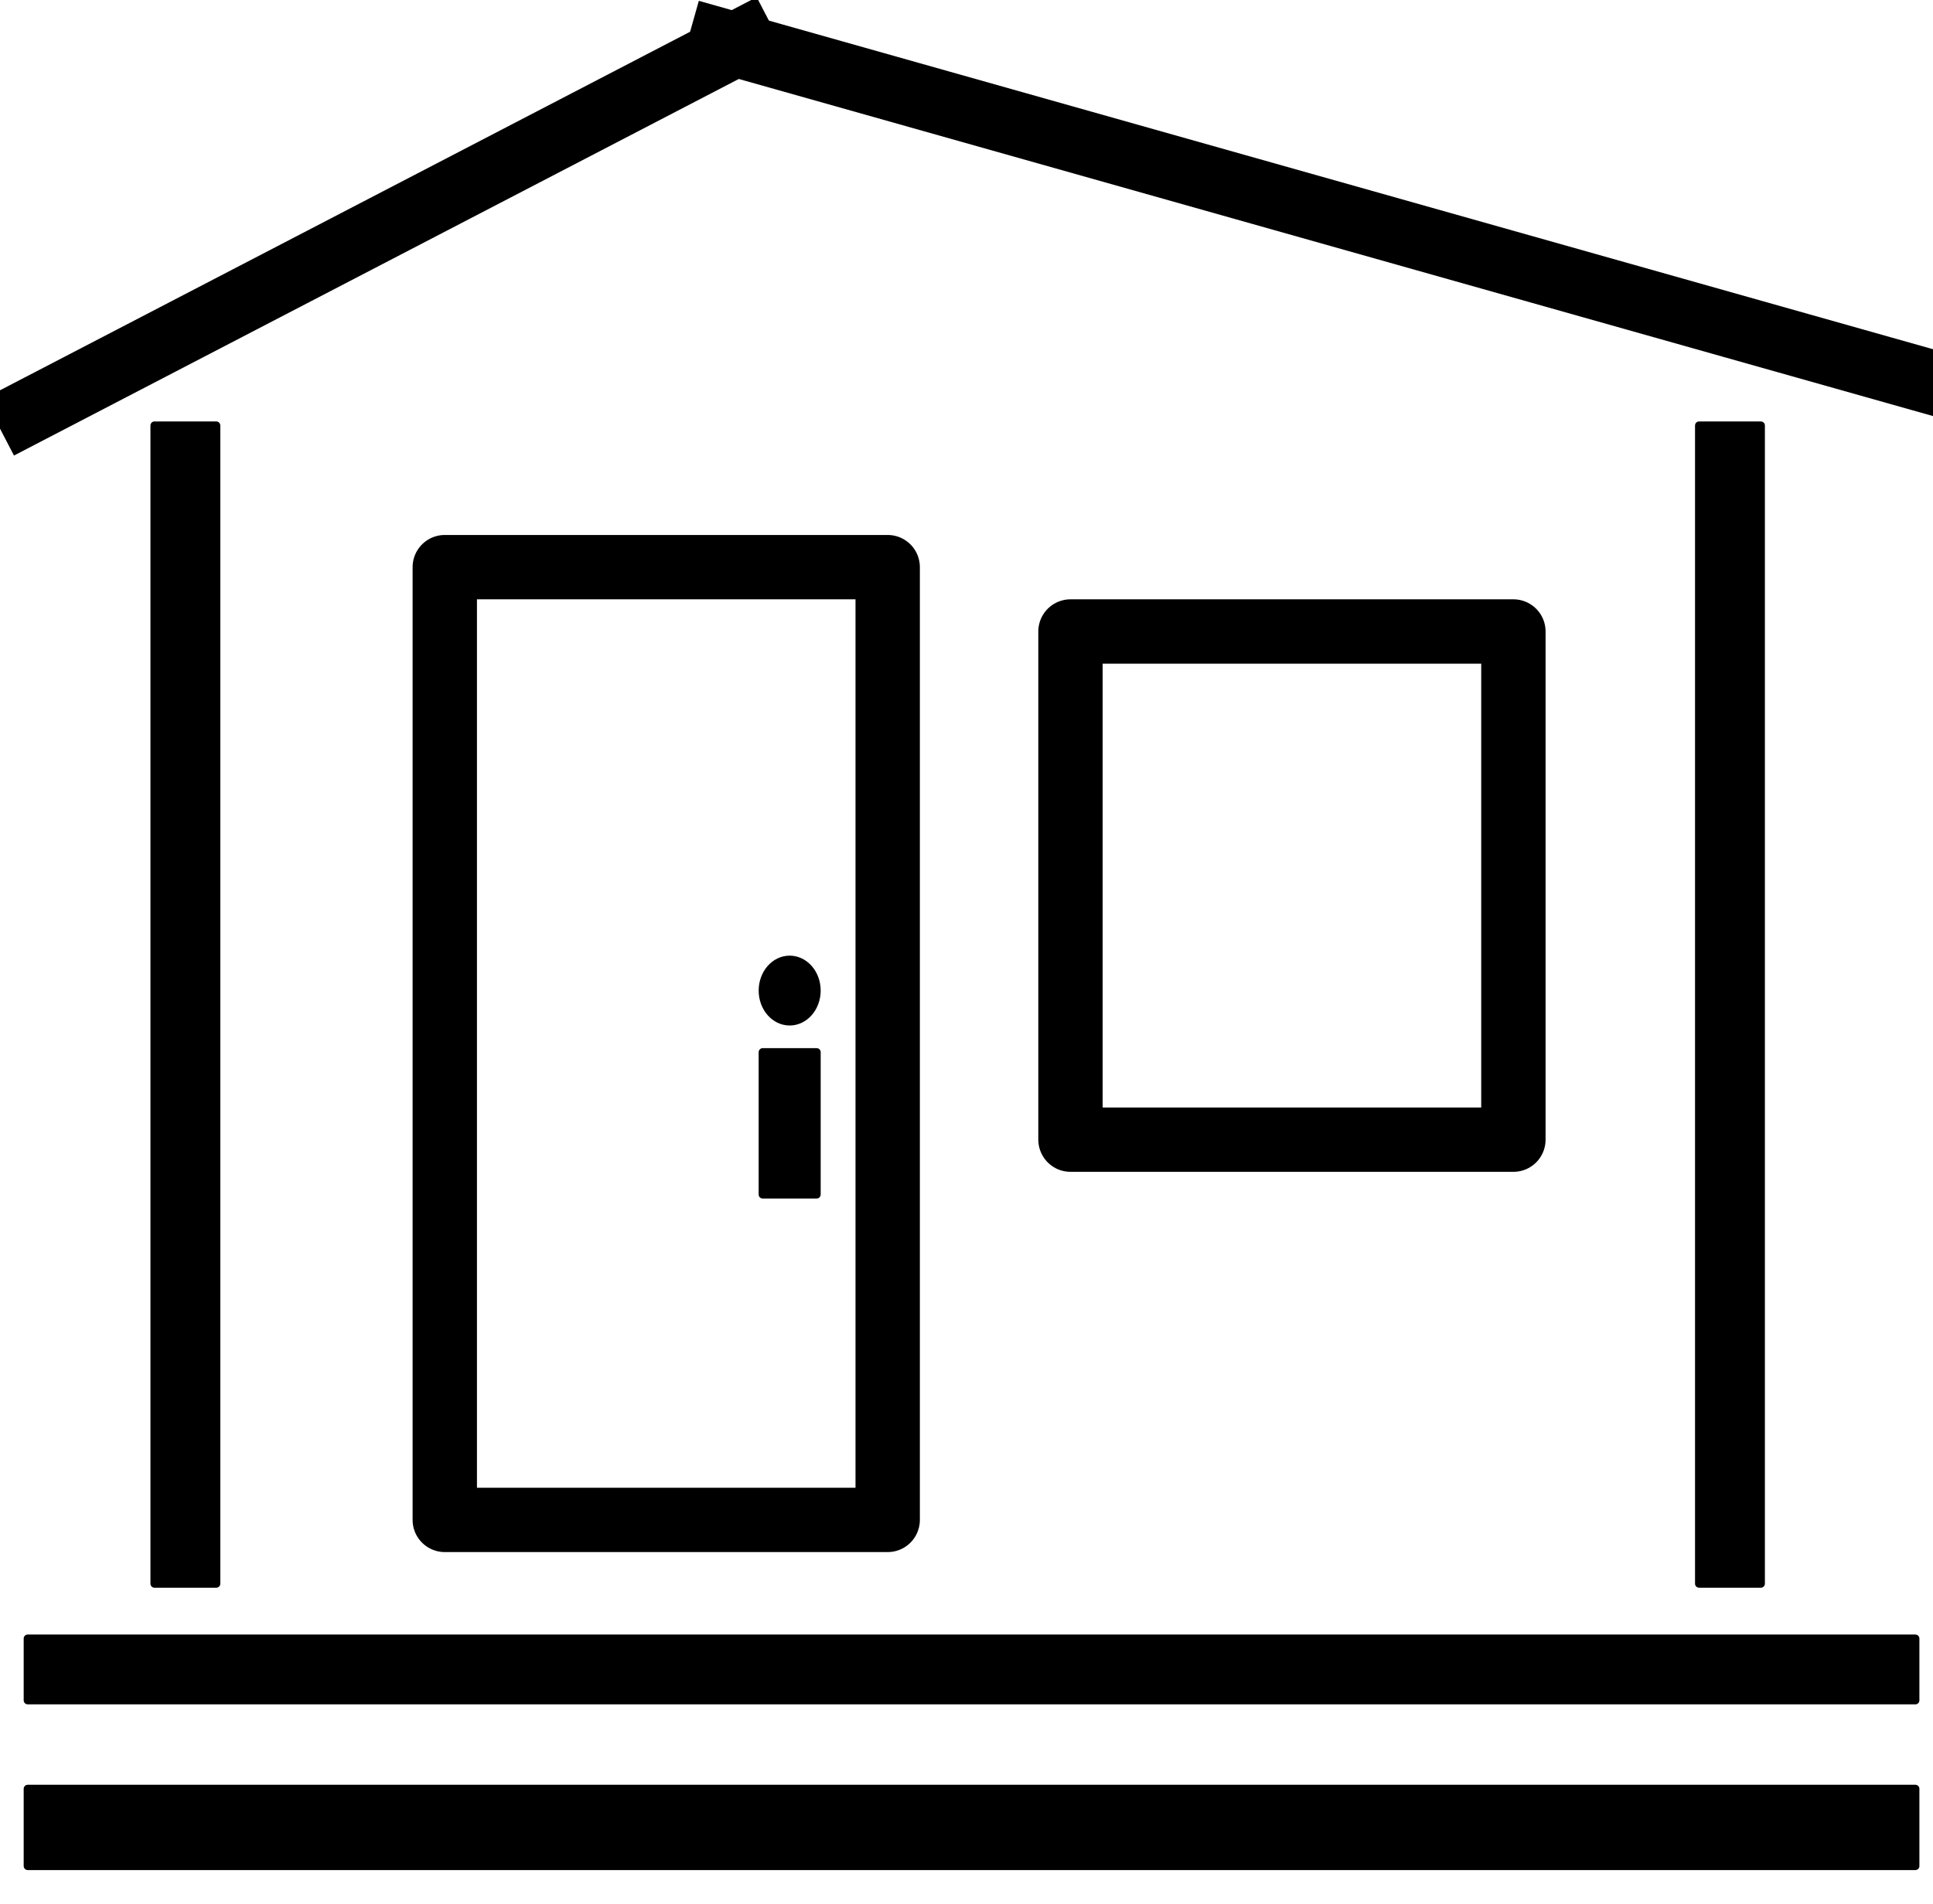 <svg version="1.1" viewBox="0.0 0.0 240.281 236.696" fill="none" stroke="none" stroke-linecap="square" stroke-miterlimit="10" xmlns:xlink="http://www.w3.org/1999/xlink" xmlns="http://www.w3.org/2000/svg"><clipPath id="p.0"><path d="m0 0l240.281 0l0 236.696l-240.281 0l0 -236.696z" clip-rule="nonzero"/></clipPath><g clip-path="url(#p.0)"><path fill="#000000" fill-opacity="0.0" d="m0 0l240.281 0l0 236.696l-240.281 0z" fill-rule="evenodd"/><path fill="#000000" fill-opacity="0.0" d="m92.356 5.039l-88.913 46.205" fill-rule="evenodd"/><path stroke="#000000" stroke-width="8.0" stroke-linejoin="round" stroke-linecap="butt" d="m92.356 5.039l-88.913 46.205" fill-rule="evenodd"/><path fill="#000000" fill-opacity="0.0" d="m89.63 5.039l149.039 42.079" fill-rule="evenodd"/><path stroke="#000000" stroke-width="8.0" stroke-linejoin="round" stroke-linecap="butt" d="m89.63 5.039l149.039 42.079" fill-rule="evenodd"/><path fill="#000000" fill-opacity="0.0" d="m55.288 70.513l55.055 0l0 118.457l-55.055 0z" fill-rule="evenodd"/><path stroke="#000000" stroke-width="8.0" stroke-linejoin="round" stroke-linecap="butt" d="m55.288 70.513l55.055 0l0 118.457l-55.055 0z" fill-rule="evenodd"/><path fill="#000000" fill-opacity="0.0" d="m133.067 78.513l55.055 0l0 63.181l-55.055 0z" fill-rule="evenodd"/><path stroke="#000000" stroke-width="8.0" stroke-linejoin="round" stroke-linecap="butt" d="m133.067 78.513l55.055 0l0 63.181l-55.055 0z" fill-rule="evenodd"/><path fill="#000000" d="m94.806 130.817l6.709 0l0 17.701l-6.709 0z" fill-rule="evenodd"/><path stroke="#000000" stroke-width="1.0" stroke-linejoin="round" stroke-linecap="butt" d="m94.806 130.817l6.709 0l0 17.701l-6.709 0z" fill-rule="evenodd"/><path fill="#000000" d="m94.806 123.159l0 0c0 -2.122 1.502 -3.843 3.354 -3.843l0 0c0.89 0 1.743 0.405 2.372 1.125c0.629 0.721 0.982 1.698 0.982 2.717l0 0c0 2.122 -1.502 3.843 -3.354 3.843l0 0c-1.853 0 -3.354 -1.72 -3.354 -3.843z" fill-rule="evenodd"/><path stroke="#000000" stroke-width="1.0" stroke-linejoin="round" stroke-linecap="butt" d="m94.806 123.159l0 0c0 -2.122 1.502 -3.843 3.354 -3.843l0 0c0.89 0 1.743 0.405 2.372 1.125c0.629 0.721 0.982 1.698 0.982 2.717l0 0c0 2.122 -1.502 3.843 -3.354 3.843l0 0c-1.853 0 -3.354 -1.72 -3.354 -3.843z" fill-rule="evenodd"/><path fill="#000000" d="m19.2 52.899l7.685 0l0 144.0l-7.685 0z" fill-rule="evenodd"/><path stroke="#000000" stroke-width="1.0" stroke-linejoin="round" stroke-linecap="butt" d="m19.2 52.899l7.685 0l0 144.0l-7.685 0z" fill-rule="evenodd"/><path fill="#000000" d="m211.2 52.899l7.685 0l0 144.0l-7.685 0z" fill-rule="evenodd"/><path stroke="#000000" stroke-width="1.0" stroke-linejoin="round" stroke-linecap="butt" d="m211.2 52.899l7.685 0l0 144.0l-7.685 0z" fill-rule="evenodd"/><path fill="#000000" d="m3.444 203.719l234.646 0l0 7.685l-234.646 0z" fill-rule="evenodd"/><path stroke="#000000" stroke-width="1.0" stroke-linejoin="round" stroke-linecap="butt" d="m3.444 203.719l234.646 0l0 7.685l-234.646 0z" fill-rule="evenodd"/><path fill="#000000" d="m3.444 222.4l234.646 0l0 9.606l-234.646 0z" fill-rule="evenodd"/><path stroke="#000000" stroke-width="1.0" stroke-linejoin="round" stroke-linecap="butt" d="m3.444 222.4l234.646 0l0 9.606l-234.646 0z" fill-rule="evenodd"/></g></svg>